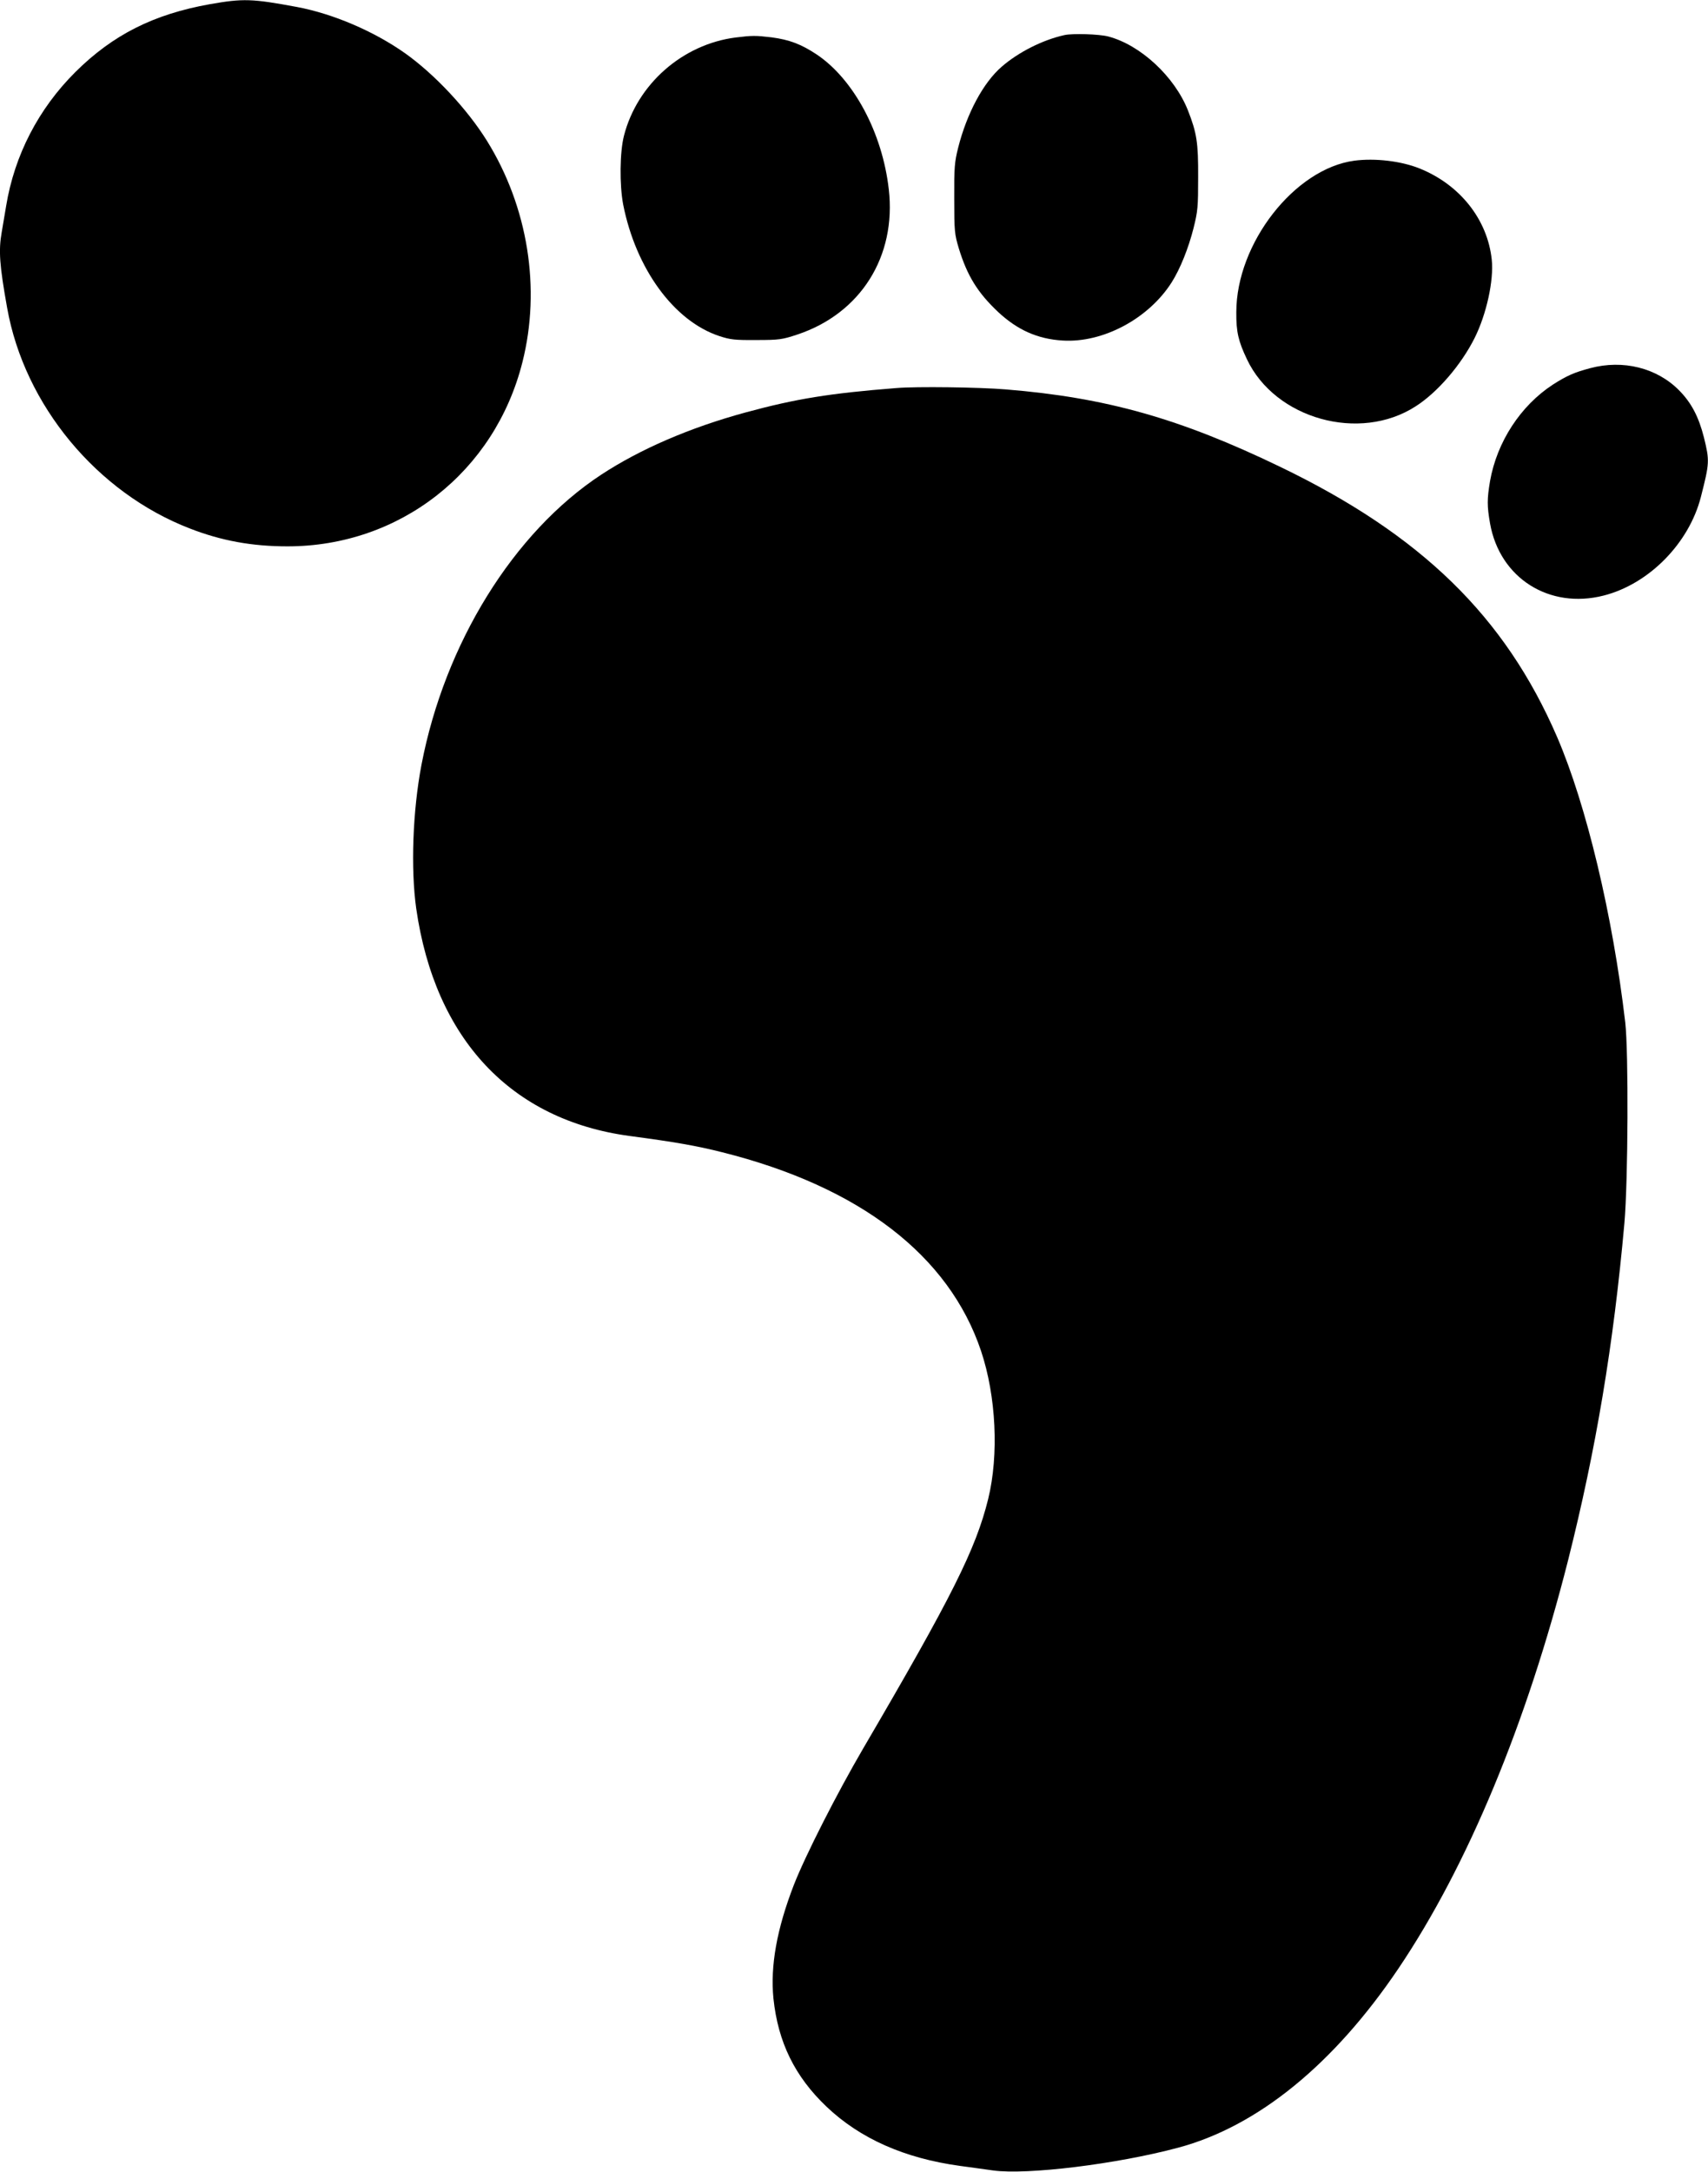 <?xml version="1.0" standalone="no"?>
<!DOCTYPE svg PUBLIC "-//W3C//DTD SVG 20010904//EN"
 "http://www.w3.org/TR/2001/REC-SVG-20010904/DTD/svg10.dtd">
<svg version="1.0" xmlns="http://www.w3.org/2000/svg"
 width="1007pt" height="1280pt" viewBox="0 0 1007 1280"
 preserveAspectRatio="xMidYMid meet">
<g transform="translate(0,1280) scale(0.1,-0.1)"
fill="#000000" stroke="none">
<path d="M1236 12775 c-330 -59 -571 -180 -792 -400 -217 -216 -359 -490 -408
-790 -9 -55 -21 -124 -26 -154 -19 -107 -13 -194 32 -445 102 -574 530 -1090
1078 -1301 185 -72 366 -105 575 -105 662 0 1222 438 1385 1085 110 434 33
915 -209 1305 -117 188 -309 393 -484 517 -183 129 -423 232 -637 272 -264 49
-316 51 -514 16z"/>
<path d="M6275 12593 c-127 -28 -270 -100 -369 -186 -109 -94 -206 -276 -257
-478 -21 -84 -24 -116 -23 -299 0 -194 2 -210 27 -294 50 -163 112 -262 232
-375 114 -106 232 -159 380 -168 238 -15 507 129 643 343 50 79 99 201 129
320 25 100 27 125 27 299 1 205 -8 261 -60 394 -79 200 -280 386 -470 436 -54
14 -211 19 -259 8z"/>
<path d="M4337 12579 c-313 -40 -580 -275 -658 -578 -25 -96 -27 -290 -5 -406
75 -380 300 -688 568 -776 64 -21 91 -24 218 -23 135 0 152 3 240 32 374 124
586 461 540 857 -38 333 -207 648 -425 794 -92 61 -161 87 -267 101 -93 11
-114 11 -211 -1z"/>
<path d="M7985 11853 c-352 -47 -696 -487 -696 -893 -1 -116 12 -171 63 -278
166 -351 664 -490 994 -277 129 82 269 245 348 403 70 140 114 340 101 462
-25 236 -187 441 -425 537 -109 44 -263 62 -385 46z"/>
<path d="M9375 10630 c-94 -25 -137 -44 -220 -97 -190 -124 -329 -337 -370
-568 -18 -107 -18 -147 0 -250 57 -322 349 -507 670 -425 267 68 503 308 573
581 51 200 52 213 18 351 -31 122 -74 204 -146 277 -131 133 -331 183 -525
131z"/>
<path d="M5285 10513 c-393 -31 -592 -63 -890 -144 -327 -89 -621 -216 -851
-367 -517 -340 -922 -995 -1059 -1709 -52 -272 -64 -613 -31 -848 111 -769
559 -1246 1258 -1340 264 -35 396 -58 546 -96 810 -203 1337 -608 1526 -1171
89 -266 106 -612 42 -873 -73 -295 -213 -575 -737 -1470 -156 -267 -341 -631
-409 -805 -100 -259 -139 -476 -120 -668 27 -258 126 -460 313 -638 198 -188
459 -304 787 -349 63 -8 151 -21 196 -27 201 -27 726 37 1089 134 469 125 919
491 1301 1058 407 604 755 1442 999 2404 165 655 268 1271 332 1986 22 248 25
1014 5 1185 -74 632 -229 1280 -401 1680 -307 711 -801 1193 -1636 1595 -589
284 -1024 407 -1615 455 -153 13 -529 18 -645 8z"/>
</g>
</svg>
